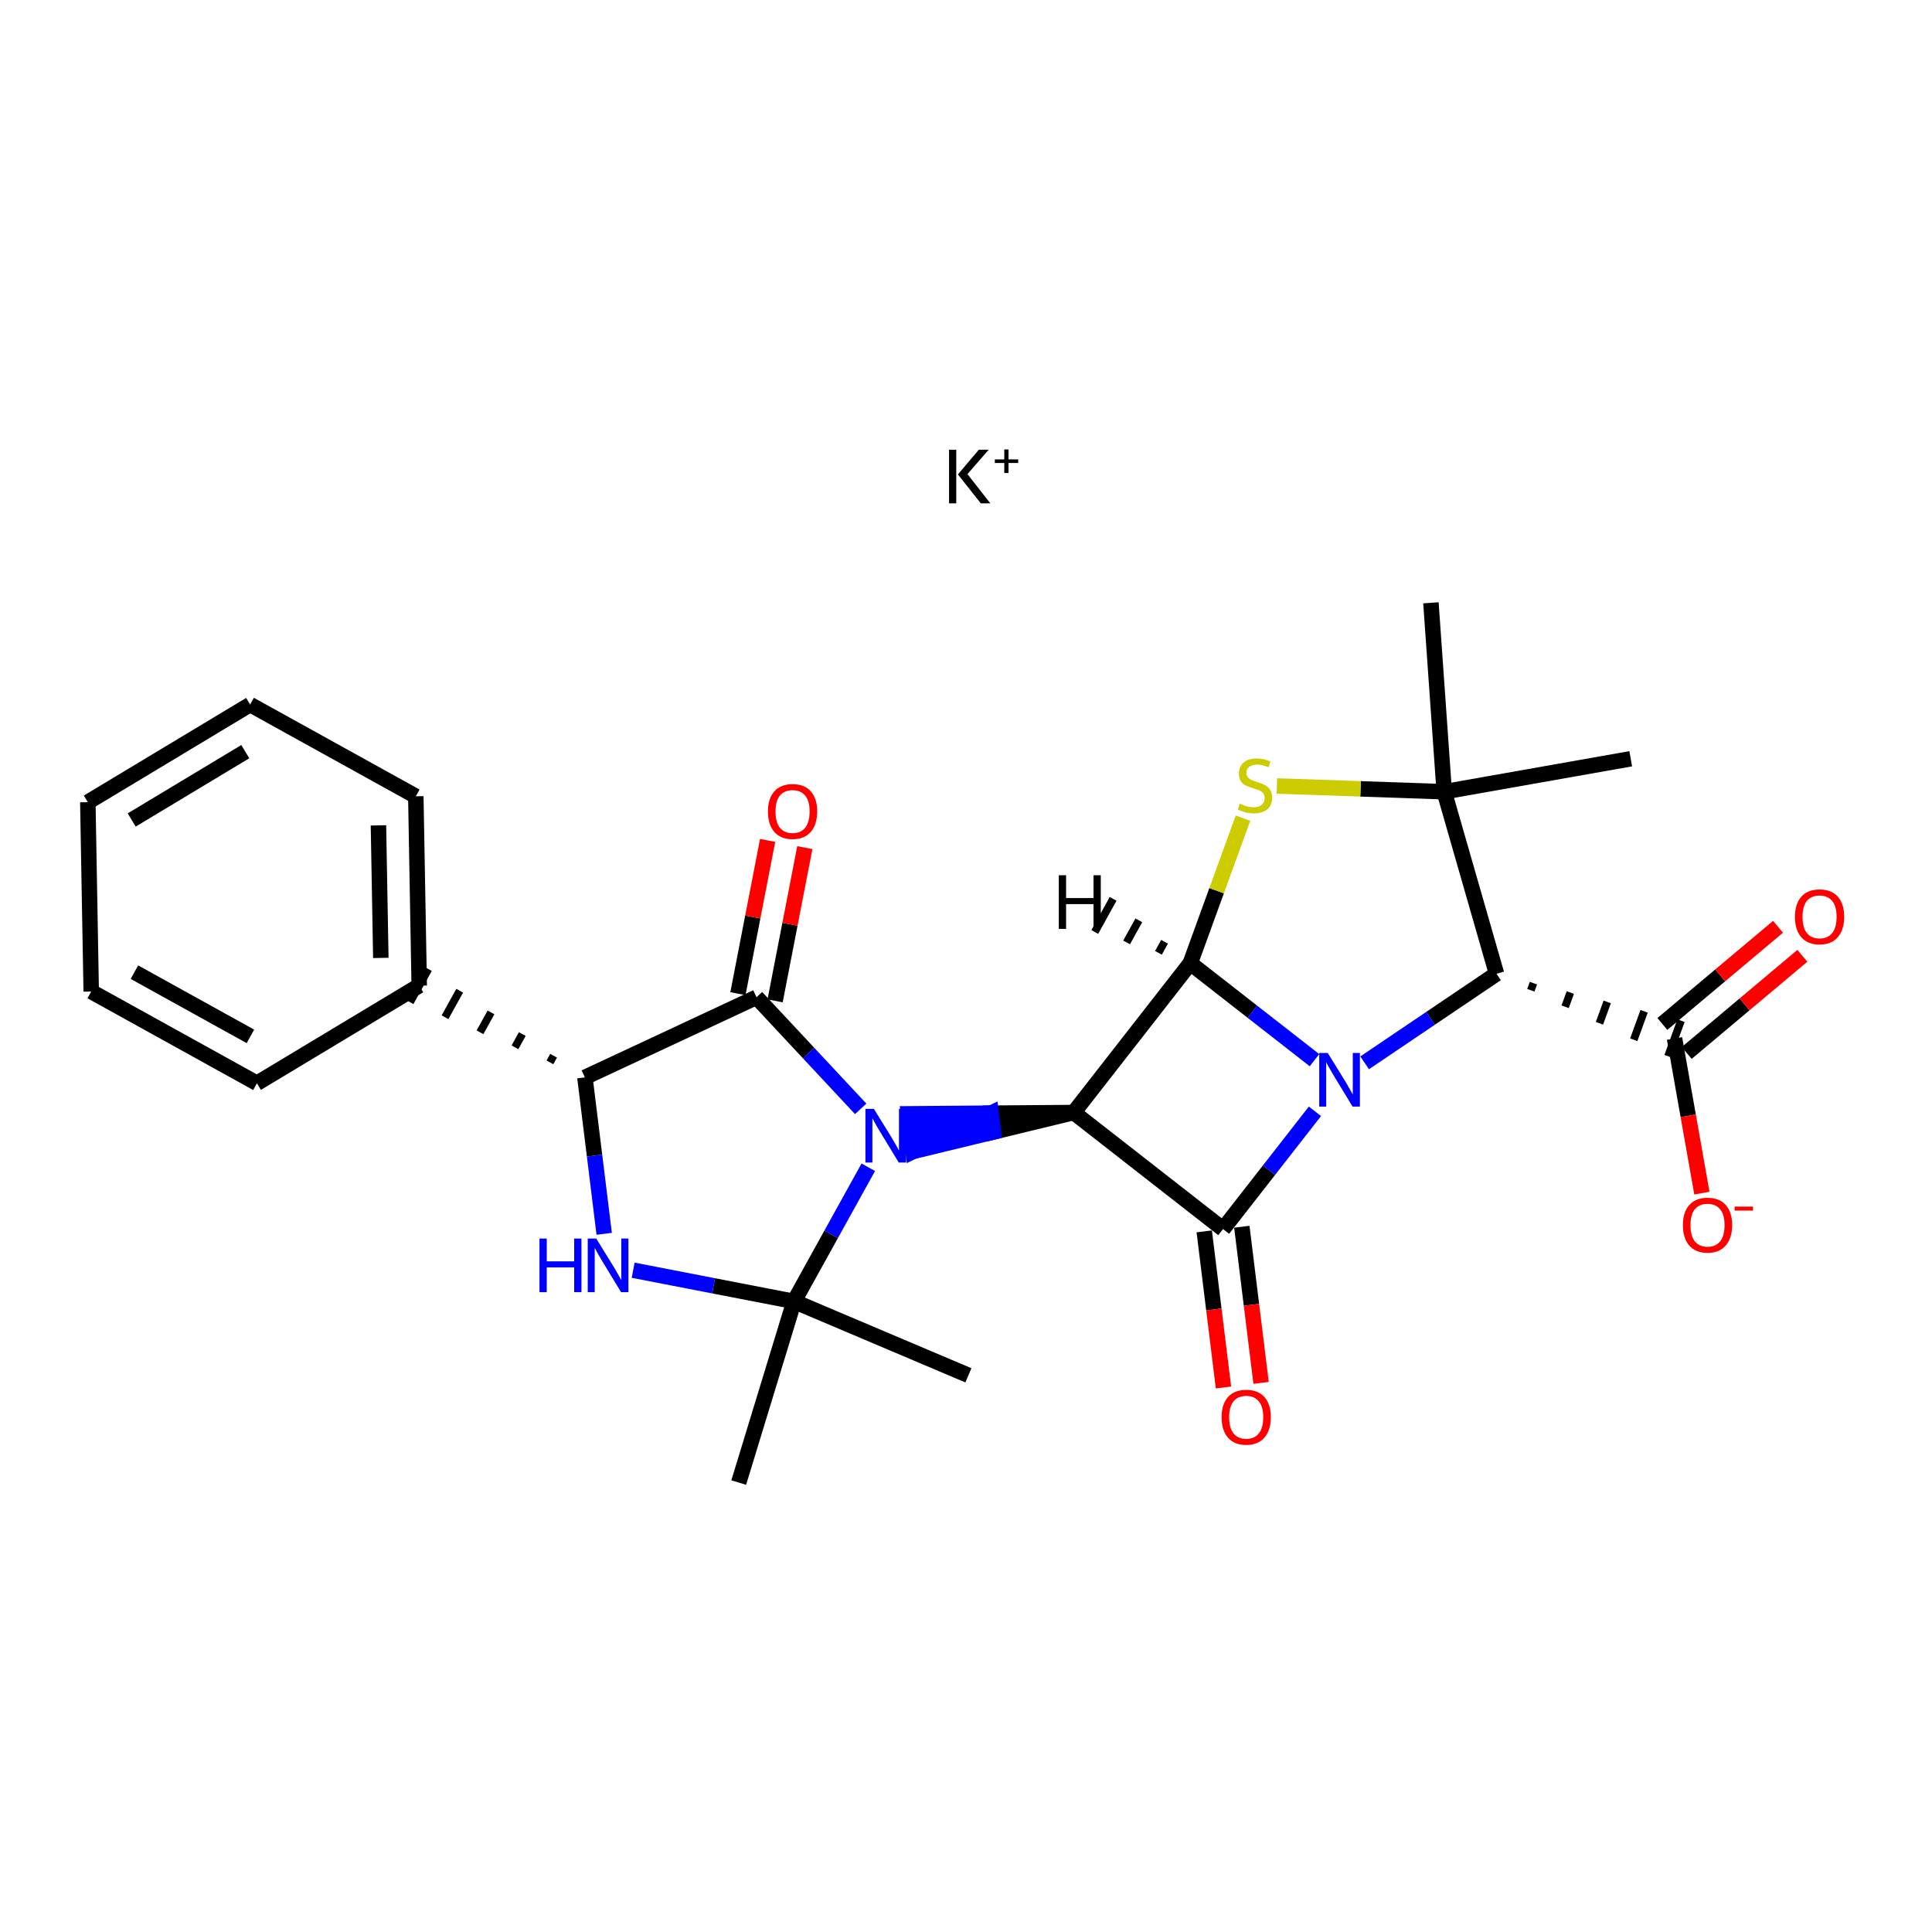 <?xml version='1.0' encoding='iso-8859-1'?>
<svg version='1.1' baseProfile='full'
              xmlns='http://www.w3.org/2000/svg'
                      xmlns:rdkit='http://www.rdkit.org/xml'
                      xmlns:xlink='http://www.w3.org/1999/xlink'
                  xml:space='preserve'
width='250px' height='250px' viewBox='0 0 250 250'>
<!-- END OF HEADER -->
<rect style='opacity:1.0;fill:#FFFFFF;stroke:none' width='250' height='250' x='0' y='0'> </rect>
<path class='bond-0 atom-0 atom-17' d='M 185.161,78.004 L 186.883,102.451' style='fill:none;fill-rule:evenodd;stroke:#000000;stroke-width:2.0px;stroke-linecap:butt;stroke-linejoin:miter;stroke-opacity:1' />
<path class='bond-1 atom-1 atom-17' d='M 211.016,98.183 L 186.883,102.451' style='fill:none;fill-rule:evenodd;stroke:#000000;stroke-width:2.0px;stroke-linecap:butt;stroke-linejoin:miter;stroke-opacity:1' />
<path class='bond-2 atom-2 atom-18' d='M 125.31,177.966 L 102.745,168.401' style='fill:none;fill-rule:evenodd;stroke:#000000;stroke-width:2.0px;stroke-linecap:butt;stroke-linejoin:miter;stroke-opacity:1' />
<path class='bond-3 atom-3 atom-18' d='M 95.591,191.842 L 102.745,168.401' style='fill:none;fill-rule:evenodd;stroke:#000000;stroke-width:2.0px;stroke-linecap:butt;stroke-linejoin:miter;stroke-opacity:1' />
<path class='bond-4 atom-4 atom-5' d='M 11.364,103.8 L 32.365,91.167' style='fill:none;fill-rule:evenodd;stroke:#000000;stroke-width:2.0px;stroke-linecap:butt;stroke-linejoin:miter;stroke-opacity:1' />
<path class='bond-4 atom-4 atom-5' d='M 17.04,106.106 L 31.741,97.263' style='fill:none;fill-rule:evenodd;stroke:#000000;stroke-width:2.0px;stroke-linecap:butt;stroke-linejoin:miter;stroke-opacity:1' />
<path class='bond-5 atom-4 atom-6' d='M 11.364,103.8 L 11.803,128.304' style='fill:none;fill-rule:evenodd;stroke:#000000;stroke-width:2.0px;stroke-linecap:butt;stroke-linejoin:miter;stroke-opacity:1' />
<path class='bond-6 atom-5 atom-7' d='M 32.365,91.167 L 53.806,103.038' style='fill:none;fill-rule:evenodd;stroke:#000000;stroke-width:2.0px;stroke-linecap:butt;stroke-linejoin:miter;stroke-opacity:1' />
<path class='bond-7 atom-6 atom-8' d='M 11.803,128.304 L 33.245,140.175' style='fill:none;fill-rule:evenodd;stroke:#000000;stroke-width:2.0px;stroke-linecap:butt;stroke-linejoin:miter;stroke-opacity:1' />
<path class='bond-7 atom-6 atom-8' d='M 17.394,125.797 L 32.403,134.106' style='fill:none;fill-rule:evenodd;stroke:#000000;stroke-width:2.0px;stroke-linecap:butt;stroke-linejoin:miter;stroke-opacity:1' />
<path class='bond-8 atom-7 atom-9' d='M 53.806,103.038 L 54.246,127.542' style='fill:none;fill-rule:evenodd;stroke:#000000;stroke-width:2.0px;stroke-linecap:butt;stroke-linejoin:miter;stroke-opacity:1' />
<path class='bond-8 atom-7 atom-9' d='M 48.971,106.802 L 49.279,123.955' style='fill:none;fill-rule:evenodd;stroke:#000000;stroke-width:2.0px;stroke-linecap:butt;stroke-linejoin:miter;stroke-opacity:1' />
<path class='bond-9 atom-8 atom-9' d='M 33.245,140.175 L 54.246,127.542' style='fill:none;fill-rule:evenodd;stroke:#000000;stroke-width:2.0px;stroke-linecap:butt;stroke-linejoin:miter;stroke-opacity:1' />
<path class='bond-10 atom-10 atom-9' d='M 71.636,136.61 L 71.161,137.468' style='fill:none;fill-rule:evenodd;stroke:#000000;stroke-width:1.0px;stroke-linecap:butt;stroke-linejoin:miter;stroke-opacity:1' />
<path class='bond-10 atom-10 atom-9' d='M 67.585,133.807 L 66.635,135.523' style='fill:none;fill-rule:evenodd;stroke:#000000;stroke-width:1.0px;stroke-linecap:butt;stroke-linejoin:miter;stroke-opacity:1' />
<path class='bond-10 atom-10 atom-9' d='M 63.534,131.004 L 62.11,133.577' style='fill:none;fill-rule:evenodd;stroke:#000000;stroke-width:1.0px;stroke-linecap:butt;stroke-linejoin:miter;stroke-opacity:1' />
<path class='bond-10 atom-10 atom-9' d='M 59.483,128.201 L 57.584,131.632' style='fill:none;fill-rule:evenodd;stroke:#000000;stroke-width:1.0px;stroke-linecap:butt;stroke-linejoin:miter;stroke-opacity:1' />
<path class='bond-10 atom-10 atom-9' d='M 55.433,125.398 L 53.059,129.686' style='fill:none;fill-rule:evenodd;stroke:#000000;stroke-width:1.0px;stroke-linecap:butt;stroke-linejoin:miter;stroke-opacity:1' />
<path class='bond-11 atom-10 atom-13' d='M 75.686,139.413 L 97.893,129.045' style='fill:none;fill-rule:evenodd;stroke:#000000;stroke-width:2.0px;stroke-linecap:butt;stroke-linejoin:miter;stroke-opacity:1' />
<path class='bond-12 atom-10 atom-19' d='M 75.686,139.413 L 76.934,149.534' style='fill:none;fill-rule:evenodd;stroke:#000000;stroke-width:2.0px;stroke-linecap:butt;stroke-linejoin:miter;stroke-opacity:1' />
<path class='bond-12 atom-10 atom-19' d='M 76.934,149.534 L 78.182,159.654' style='fill:none;fill-rule:evenodd;stroke:#0000FF;stroke-width:2.0px;stroke-linecap:butt;stroke-linejoin:miter;stroke-opacity:1' />
<path class='bond-13 atom-11 atom-14' d='M 138.94,143.962 L 158.26,159.041' style='fill:none;fill-rule:evenodd;stroke:#000000;stroke-width:2.0px;stroke-linecap:butt;stroke-linejoin:miter;stroke-opacity:1' />
<path class='bond-14 atom-11 atom-15' d='M 138.94,143.962 L 154.019,124.642' style='fill:none;fill-rule:evenodd;stroke:#000000;stroke-width:2.0px;stroke-linecap:butt;stroke-linejoin:miter;stroke-opacity:1' />
<path class='bond-15 atom-11 atom-21' d='M 138.94,143.962 L 128.251,144.045 L 128.55,146.477 Z' style='fill:#000000;fill-rule:evenodd;fill-opacity:1;stroke:#000000;stroke-width:2.0px;stroke-linecap:butt;stroke-linejoin:miter;stroke-opacity:1;' />
<path class='bond-15 atom-11 atom-21' d='M 128.251,144.045 L 118.161,148.993 L 117.561,144.128 Z' style='fill:#0000FF;fill-rule:evenodd;fill-opacity:1;stroke:#0000FF;stroke-width:2.0px;stroke-linecap:butt;stroke-linejoin:miter;stroke-opacity:1;' />
<path class='bond-15 atom-11 atom-21' d='M 128.251,144.045 L 128.55,146.477 L 118.161,148.993 Z' style='fill:#0000FF;fill-rule:evenodd;fill-opacity:1;stroke:#0000FF;stroke-width:2.0px;stroke-linecap:butt;stroke-linejoin:miter;stroke-opacity:1;' />
<path class='bond-16 atom-12 atom-16' d='M 198.089,128.141 L 198.424,127.219' style='fill:none;fill-rule:evenodd;stroke:#000000;stroke-width:1.0px;stroke-linecap:butt;stroke-linejoin:miter;stroke-opacity:1' />
<path class='bond-16 atom-12 atom-16' d='M 202.529,130.276 L 203.198,128.433' style='fill:none;fill-rule:evenodd;stroke:#000000;stroke-width:1.0px;stroke-linecap:butt;stroke-linejoin:miter;stroke-opacity:1' />
<path class='bond-16 atom-12 atom-16' d='M 206.968,132.41 L 207.973,129.646' style='fill:none;fill-rule:evenodd;stroke:#000000;stroke-width:1.0px;stroke-linecap:butt;stroke-linejoin:miter;stroke-opacity:1' />
<path class='bond-16 atom-12 atom-16' d='M 211.408,134.545 L 212.747,130.86' style='fill:none;fill-rule:evenodd;stroke:#000000;stroke-width:1.0px;stroke-linecap:butt;stroke-linejoin:miter;stroke-opacity:1' />
<path class='bond-16 atom-12 atom-16' d='M 215.847,136.68 L 217.521,132.073' style='fill:none;fill-rule:evenodd;stroke:#000000;stroke-width:1.0px;stroke-linecap:butt;stroke-linejoin:miter;stroke-opacity:1' />
<path class='bond-17 atom-12 atom-17' d='M 193.65,126.006 L 186.883,102.451' style='fill:none;fill-rule:evenodd;stroke:#000000;stroke-width:2.0px;stroke-linecap:butt;stroke-linejoin:miter;stroke-opacity:1' />
<path class='bond-18 atom-12 atom-20' d='M 193.65,126.006 L 185.117,131.768' style='fill:none;fill-rule:evenodd;stroke:#000000;stroke-width:2.0px;stroke-linecap:butt;stroke-linejoin:miter;stroke-opacity:1' />
<path class='bond-18 atom-12 atom-20' d='M 185.117,131.768 L 176.584,137.53' style='fill:none;fill-rule:evenodd;stroke:#0000FF;stroke-width:2.0px;stroke-linecap:butt;stroke-linejoin:miter;stroke-opacity:1' />
<path class='bond-19 atom-13 atom-21' d='M 97.893,129.045 L 104.632,136.264' style='fill:none;fill-rule:evenodd;stroke:#000000;stroke-width:2.0px;stroke-linecap:butt;stroke-linejoin:miter;stroke-opacity:1' />
<path class='bond-19 atom-13 atom-21' d='M 104.632,136.264 L 111.371,143.484' style='fill:none;fill-rule:evenodd;stroke:#0000FF;stroke-width:2.0px;stroke-linecap:butt;stroke-linejoin:miter;stroke-opacity:1' />
<path class='bond-20 atom-13 atom-22' d='M 100.299,129.511 L 102.221,119.596' style='fill:none;fill-rule:evenodd;stroke:#000000;stroke-width:2.0px;stroke-linecap:butt;stroke-linejoin:miter;stroke-opacity:1' />
<path class='bond-20 atom-13 atom-22' d='M 102.221,119.596 L 104.143,109.681' style='fill:none;fill-rule:evenodd;stroke:#FF0000;stroke-width:2.0px;stroke-linecap:butt;stroke-linejoin:miter;stroke-opacity:1' />
<path class='bond-20 atom-13 atom-22' d='M 95.487,128.578 L 97.409,118.663' style='fill:none;fill-rule:evenodd;stroke:#000000;stroke-width:2.0px;stroke-linecap:butt;stroke-linejoin:miter;stroke-opacity:1' />
<path class='bond-20 atom-13 atom-22' d='M 97.409,118.663 L 99.331,108.748' style='fill:none;fill-rule:evenodd;stroke:#FF0000;stroke-width:2.0px;stroke-linecap:butt;stroke-linejoin:miter;stroke-opacity:1' />
<path class='bond-21 atom-14 atom-20' d='M 158.26,159.041 L 164.206,151.422' style='fill:none;fill-rule:evenodd;stroke:#000000;stroke-width:2.0px;stroke-linecap:butt;stroke-linejoin:miter;stroke-opacity:1' />
<path class='bond-21 atom-14 atom-20' d='M 164.206,151.422 L 170.152,143.804' style='fill:none;fill-rule:evenodd;stroke:#0000FF;stroke-width:2.0px;stroke-linecap:butt;stroke-linejoin:miter;stroke-opacity:1' />
<path class='bond-22 atom-14 atom-23' d='M 155.828,159.34 L 157.073,169.441' style='fill:none;fill-rule:evenodd;stroke:#000000;stroke-width:2.0px;stroke-linecap:butt;stroke-linejoin:miter;stroke-opacity:1' />
<path class='bond-22 atom-14 atom-23' d='M 157.073,169.441 L 158.318,179.542' style='fill:none;fill-rule:evenodd;stroke:#FF0000;stroke-width:2.0px;stroke-linecap:butt;stroke-linejoin:miter;stroke-opacity:1' />
<path class='bond-22 atom-14 atom-23' d='M 160.692,158.741 L 161.938,168.841' style='fill:none;fill-rule:evenodd;stroke:#000000;stroke-width:2.0px;stroke-linecap:butt;stroke-linejoin:miter;stroke-opacity:1' />
<path class='bond-22 atom-14 atom-23' d='M 161.938,168.841 L 163.183,178.942' style='fill:none;fill-rule:evenodd;stroke:#FF0000;stroke-width:2.0px;stroke-linecap:butt;stroke-linejoin:miter;stroke-opacity:1' />
<path class='bond-23 atom-15 atom-20' d='M 154.019,124.642 L 162.056,130.915' style='fill:none;fill-rule:evenodd;stroke:#000000;stroke-width:2.0px;stroke-linecap:butt;stroke-linejoin:miter;stroke-opacity:1' />
<path class='bond-23 atom-15 atom-20' d='M 162.056,130.915 L 170.094,137.188' style='fill:none;fill-rule:evenodd;stroke:#0000FF;stroke-width:2.0px;stroke-linecap:butt;stroke-linejoin:miter;stroke-opacity:1' />
<path class='bond-24 atom-15 atom-26' d='M 154.019,124.642 L 157.43,115.254' style='fill:none;fill-rule:evenodd;stroke:#000000;stroke-width:2.0px;stroke-linecap:butt;stroke-linejoin:miter;stroke-opacity:1' />
<path class='bond-24 atom-15 atom-26' d='M 157.43,115.254 L 160.842,105.867' style='fill:none;fill-rule:evenodd;stroke:#CCCC00;stroke-width:2.0px;stroke-linecap:butt;stroke-linejoin:miter;stroke-opacity:1' />
<path class='bond-30 atom-15 atom-28' d='M 150.691,121.865 L 149.9,123.295' style='fill:none;fill-rule:evenodd;stroke:#000000;stroke-width:1.0px;stroke-linecap:butt;stroke-linejoin:miter;stroke-opacity:1' />
<path class='bond-30 atom-15 atom-28' d='M 147.364,119.089 L 145.781,121.948' style='fill:none;fill-rule:evenodd;stroke:#000000;stroke-width:1.0px;stroke-linecap:butt;stroke-linejoin:miter;stroke-opacity:1' />
<path class='bond-30 atom-15 atom-28' d='M 144.036,116.313 L 141.662,120.601' style='fill:none;fill-rule:evenodd;stroke:#000000;stroke-width:1.0px;stroke-linecap:butt;stroke-linejoin:miter;stroke-opacity:1' />
<path class='bond-25 atom-16 atom-24' d='M 218.26,136.253 L 225.744,129.967' style='fill:none;fill-rule:evenodd;stroke:#000000;stroke-width:2.0px;stroke-linecap:butt;stroke-linejoin:miter;stroke-opacity:1' />
<path class='bond-25 atom-16 atom-24' d='M 225.744,129.967 L 233.228,123.681' style='fill:none;fill-rule:evenodd;stroke:#FF0000;stroke-width:2.0px;stroke-linecap:butt;stroke-linejoin:miter;stroke-opacity:1' />
<path class='bond-25 atom-16 atom-24' d='M 215.108,132.5 L 222.592,126.214' style='fill:none;fill-rule:evenodd;stroke:#000000;stroke-width:2.0px;stroke-linecap:butt;stroke-linejoin:miter;stroke-opacity:1' />
<path class='bond-25 atom-16 atom-24' d='M 222.592,126.214 L 230.075,119.928' style='fill:none;fill-rule:evenodd;stroke:#FF0000;stroke-width:2.0px;stroke-linecap:butt;stroke-linejoin:miter;stroke-opacity:1' />
<path class='bond-26 atom-16 atom-25' d='M 216.684,134.377 L 218.453,144.382' style='fill:none;fill-rule:evenodd;stroke:#000000;stroke-width:2.0px;stroke-linecap:butt;stroke-linejoin:miter;stroke-opacity:1' />
<path class='bond-26 atom-16 atom-25' d='M 218.453,144.382 L 220.223,154.388' style='fill:none;fill-rule:evenodd;stroke:#FF0000;stroke-width:2.0px;stroke-linecap:butt;stroke-linejoin:miter;stroke-opacity:1' />
<path class='bond-27 atom-17 atom-26' d='M 186.883,102.451 L 176.055,102.078' style='fill:none;fill-rule:evenodd;stroke:#000000;stroke-width:2.0px;stroke-linecap:butt;stroke-linejoin:miter;stroke-opacity:1' />
<path class='bond-27 atom-17 atom-26' d='M 176.055,102.078 L 165.228,101.705' style='fill:none;fill-rule:evenodd;stroke:#CCCC00;stroke-width:2.0px;stroke-linecap:butt;stroke-linejoin:miter;stroke-opacity:1' />
<path class='bond-28 atom-18 atom-19' d='M 102.745,168.401 L 92.338,166.384' style='fill:none;fill-rule:evenodd;stroke:#000000;stroke-width:2.0px;stroke-linecap:butt;stroke-linejoin:miter;stroke-opacity:1' />
<path class='bond-28 atom-18 atom-19' d='M 92.338,166.384 L 81.93,164.366' style='fill:none;fill-rule:evenodd;stroke:#0000FF;stroke-width:2.0px;stroke-linecap:butt;stroke-linejoin:miter;stroke-opacity:1' />
<path class='bond-29 atom-18 atom-21' d='M 102.745,168.401 L 107.55,159.722' style='fill:none;fill-rule:evenodd;stroke:#000000;stroke-width:2.0px;stroke-linecap:butt;stroke-linejoin:miter;stroke-opacity:1' />
<path class='bond-29 atom-18 atom-21' d='M 107.55,159.722 L 112.356,151.043' style='fill:none;fill-rule:evenodd;stroke:#0000FF;stroke-width:2.0px;stroke-linecap:butt;stroke-linejoin:miter;stroke-opacity:1' />
<path  class='atom-19' d='M 69.809 160.267
L 70.75 160.267
L 70.75 163.217
L 74.298 163.217
L 74.298 160.267
L 75.24 160.267
L 75.24 167.207
L 74.298 167.207
L 74.298 164.002
L 70.75 164.002
L 70.75 167.207
L 69.809 167.207
L 69.809 160.267
' fill='#0000FF'/>
<path  class='atom-19' d='M 77.151 160.267
L 79.425 163.943
Q 79.651 164.306, 80.014 164.962
Q 80.376 165.619, 80.396 165.658
L 80.396 160.267
L 81.317 160.267
L 81.317 167.207
L 80.367 167.207
L 77.926 163.188
Q 77.641 162.717, 77.337 162.178
Q 77.043 161.639, 76.955 161.472
L 76.955 167.207
L 76.053 167.207
L 76.053 160.267
L 77.151 160.267
' fill='#0000FF'/>
<path  class='atom-20' d='M 171.805 136.25
L 174.079 139.926
Q 174.304 140.289, 174.667 140.946
Q 175.03 141.603, 175.05 141.642
L 175.05 136.25
L 175.971 136.25
L 175.971 143.191
L 175.02 143.191
L 172.579 139.172
Q 172.295 138.701, 171.991 138.162
Q 171.697 137.623, 171.609 137.456
L 171.609 143.191
L 170.707 143.191
L 170.707 136.25
L 171.805 136.25
' fill='#0000FF'/>
<path  class='atom-21' d='M 113.082 143.49
L 115.356 147.166
Q 115.582 147.529, 115.945 148.186
Q 116.307 148.843, 116.327 148.882
L 116.327 143.49
L 117.248 143.49
L 117.248 150.431
L 116.298 150.431
L 113.857 146.411
Q 113.572 145.941, 113.268 145.402
Q 112.974 144.863, 112.886 144.696
L 112.886 150.431
L 111.984 150.431
L 111.984 143.49
L 113.082 143.49
' fill='#0000FF'/>
<path  class='atom-22' d='M 99.371 105.004
Q 99.371 103.338, 100.195 102.407
Q 101.018 101.475, 102.557 101.475
Q 104.097 101.475, 104.92 102.407
Q 105.743 103.338, 105.743 105.004
Q 105.743 106.691, 104.91 107.651
Q 104.077 108.602, 102.557 108.602
Q 101.028 108.602, 100.195 107.651
Q 99.371 106.7, 99.371 105.004
M 102.557 107.818
Q 103.616 107.818, 104.185 107.112
Q 104.763 106.397, 104.763 105.004
Q 104.763 103.642, 104.185 102.956
Q 103.616 102.26, 102.557 102.26
Q 101.499 102.26, 100.92 102.946
Q 100.352 103.632, 100.352 105.004
Q 100.352 106.406, 100.92 107.112
Q 101.499 107.818, 102.557 107.818
' fill='#FF0000'/>
<path  class='atom-23' d='M 158.073 183.384
Q 158.073 181.717, 158.896 180.786
Q 159.72 179.855, 161.259 179.855
Q 162.798 179.855, 163.621 180.786
Q 164.445 181.717, 164.445 183.384
Q 164.445 185.07, 163.612 186.031
Q 162.778 186.982, 161.259 186.982
Q 159.729 186.982, 158.896 186.031
Q 158.073 185.08, 158.073 183.384
M 161.259 186.197
Q 162.317 186.197, 162.886 185.492
Q 163.464 184.776, 163.464 183.384
Q 163.464 182.021, 162.886 181.335
Q 162.317 180.639, 161.259 180.639
Q 160.2 180.639, 159.622 181.325
Q 159.053 182.011, 159.053 183.384
Q 159.053 184.786, 159.622 185.492
Q 160.2 186.197, 161.259 186.197
' fill='#FF0000'/>
<path  class='atom-24' d='M 232.264 118.634
Q 232.264 116.967, 233.088 116.036
Q 233.911 115.104, 235.45 115.104
Q 236.989 115.104, 237.813 116.036
Q 238.636 116.967, 238.636 118.634
Q 238.636 120.32, 237.803 121.28
Q 236.97 122.231, 235.45 122.231
Q 233.921 122.231, 233.088 121.28
Q 232.264 120.33, 232.264 118.634
M 235.45 121.447
Q 236.509 121.447, 237.078 120.741
Q 237.656 120.026, 237.656 118.634
Q 237.656 117.271, 237.078 116.585
Q 236.509 115.889, 235.45 115.889
Q 234.392 115.889, 233.813 116.575
Q 233.245 117.261, 233.245 118.634
Q 233.245 120.035, 233.813 120.741
Q 234.392 121.447, 235.45 121.447
' fill='#FF0000'/>
<path  class='atom-25' d='M 217.766 158.53
Q 217.766 156.863, 218.589 155.932
Q 219.413 155.001, 220.952 155.001
Q 222.491 155.001, 223.314 155.932
Q 224.138 156.863, 224.138 158.53
Q 224.138 160.216, 223.305 161.177
Q 222.471 162.127, 220.952 162.127
Q 219.422 162.127, 218.589 161.177
Q 217.766 160.226, 217.766 158.53
M 220.952 161.343
Q 222.011 161.343, 222.579 160.637
Q 223.157 159.922, 223.157 158.53
Q 223.157 157.167, 222.579 156.481
Q 222.011 155.785, 220.952 155.785
Q 219.893 155.785, 219.315 156.471
Q 218.746 157.157, 218.746 158.53
Q 218.746 159.932, 219.315 160.637
Q 219.893 161.343, 220.952 161.343
' fill='#FF0000'/>
<path  class='atom-25' d='M 224.461 156.133
L 226.836 156.133
L 226.836 156.651
L 224.461 156.651
L 224.461 156.133
' fill='#FF0000'/>
<path  class='atom-26' d='M 160.429 103.99
Q 160.507 104.019, 160.831 104.156
Q 161.154 104.294, 161.507 104.382
Q 161.87 104.46, 162.223 104.46
Q 162.88 104.46, 163.262 104.147
Q 163.644 103.823, 163.644 103.264
Q 163.644 102.882, 163.448 102.647
Q 163.262 102.411, 162.968 102.284
Q 162.674 102.157, 162.184 102.01
Q 161.566 101.823, 161.194 101.647
Q 160.831 101.47, 160.566 101.098
Q 160.311 100.725, 160.311 100.098
Q 160.311 99.225, 160.9 98.686
Q 161.498 98.147, 162.674 98.147
Q 163.478 98.147, 164.39 98.529
L 164.164 99.284
Q 163.331 98.941, 162.703 98.941
Q 162.027 98.941, 161.654 99.225
Q 161.282 99.5, 161.292 99.98
Q 161.292 100.353, 161.478 100.578
Q 161.674 100.804, 161.949 100.931
Q 162.233 101.059, 162.703 101.206
Q 163.331 101.402, 163.703 101.598
Q 164.076 101.794, 164.341 102.196
Q 164.615 102.588, 164.615 103.264
Q 164.615 104.225, 163.968 104.745
Q 163.331 105.254, 162.262 105.254
Q 161.645 105.254, 161.174 105.117
Q 160.713 104.99, 160.164 104.764
L 160.429 103.99
' fill='#CCCC00'/>
<path  class='atom-27' d='M 122.807 58.195
L 123.738 58.195
L 123.738 65.135
L 122.807 65.135
L 122.807 58.195
M 126.66 58.195
L 127.934 58.195
L 125.189 61.351
L 128.15 65.135
L 126.915 65.135
L 123.954 61.39
L 126.66 58.195
' fill='#000000'/>
<path  class='atom-27' d='M 128.732 59.446
L 129.955 59.446
L 129.955 58.158
L 130.498 58.158
L 130.498 59.446
L 131.754 59.446
L 131.754 59.911
L 130.498 59.911
L 130.498 61.206
L 129.955 61.206
L 129.955 59.911
L 128.732 59.911
L 128.732 59.446
' fill='#000000'/>
<path  class='atom-28' d='M 137.009 113.257
L 137.951 113.257
L 137.951 116.208
L 141.499 116.208
L 141.499 113.257
L 142.44 113.257
L 142.44 120.198
L 141.499 120.198
L 141.499 116.992
L 137.951 116.992
L 137.951 120.198
L 137.009 120.198
L 137.009 113.257
' fill='#000000'/>
</svg>
